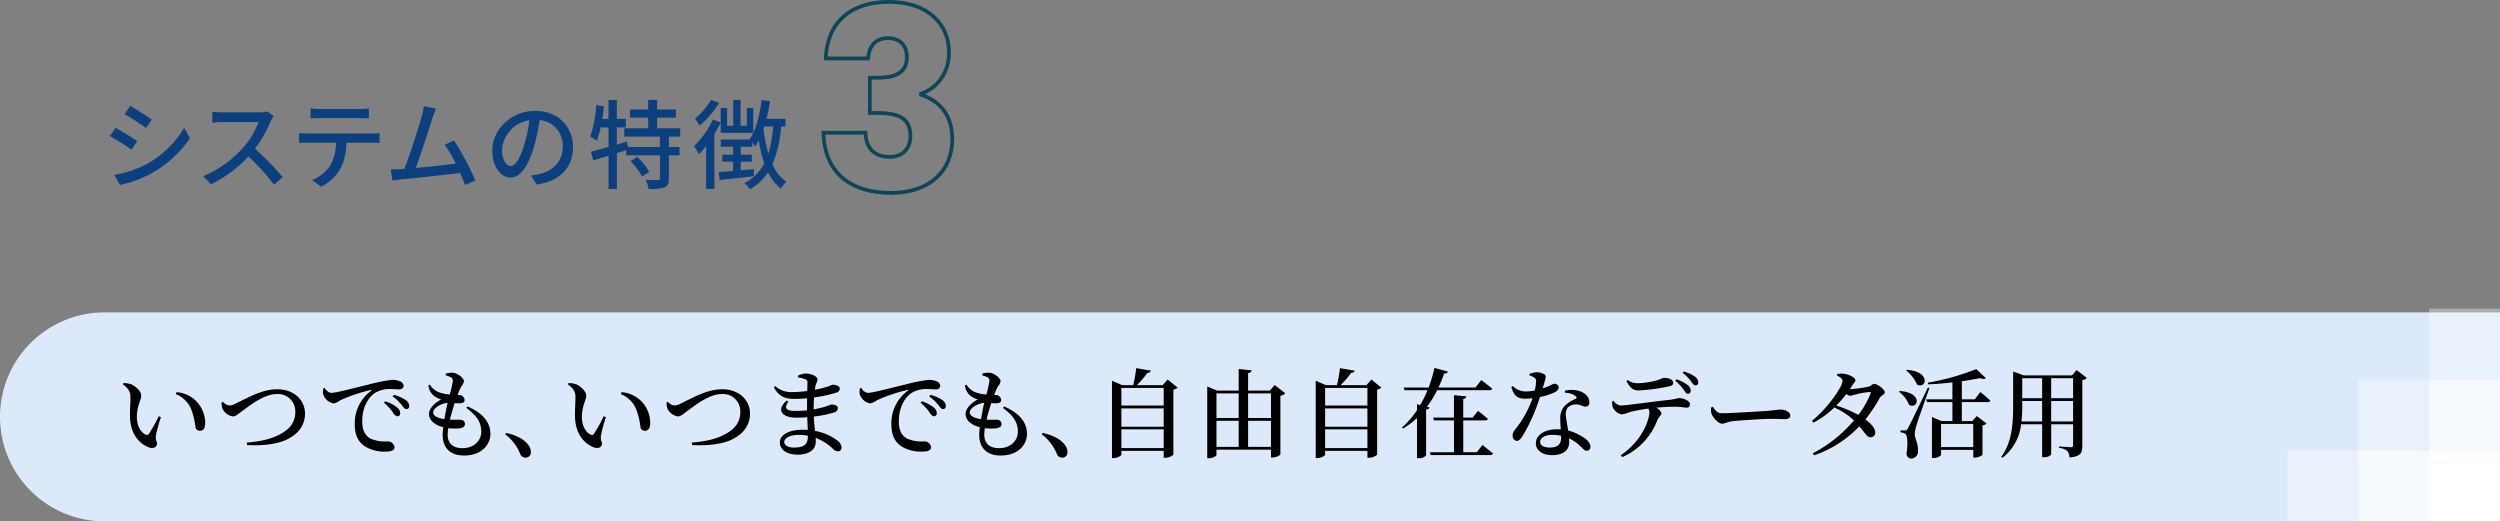 <svg id="reason_3_sp.svg" xmlns="http://www.w3.org/2000/svg" width="670" height="139.72" viewBox="0 0 670 139.72">
  <rect x="0" y="0" width="670" height="139.72" fill="#808080" stroke="none"/>
  <defs>
    <style>
      .cls-1 {
        fill: #0c3f7d;
      }

      .cls-1, .cls-2, .cls-5, .cls-6, .cls-7 {
        fill-rule: evenodd;
      }

      .cls-2 {
        fill: none;
        stroke: #0d4559;
        stroke-width: 1px;
      }

      .cls-3 {
        fill: #dce9fa;
      }

      .cls-4, .cls-5, .cls-6 {
        fill: #fff;
      }

      .cls-5 {
        opacity: 0.75;
      }

      .cls-6 {
        opacity: 0.35;
      }
    </style>
  </defs>
  <g id="グループ_18" data-name="グループ 18">
    <path id="システムの特徴_のコピー_3" data-name="システムの特徴 のコピー 3" class="cls-1" d="M64.9,2497.63l-1.482,2.23c1.612,0.91,4.394,2.76,5.72,3.72l1.534-2.24C69.455,2500.46,66.516,2498.54,64.9,2497.63Zm-4.29,18.53,1.534,2.68a30,30,0,0,0,18.773-12.53l-1.56-2.76a26.691,26.691,0,0,1-9.958,9.65A28.387,28.387,0,0,1,60.614,2516.16Zm0.338-12.63-1.482,2.23a68.431,68.431,0,0,1,5.8,3.64l1.508-2.31C65.554,2506.23,62.59,2504.41,60.952,2503.53Zm40.691-4.4a7.745,7.745,0,0,1-2.262.26H89.735a27.308,27.308,0,0,1-2.834-.18v2.94c0.416-.03,1.82-0.16,2.834-0.16h9.542a21.434,21.434,0,0,1-4.134,6.87,29.383,29.383,0,0,1-10.686,7.62l2.106,2.18a33.4,33.4,0,0,0,10.01-7.46,56.1,56.1,0,0,1,6.864,7.59l2.314-2.03a69.812,69.812,0,0,0-7.436-7.62,35.38,35.38,0,0,0,4.264-7.41,9.044,9.044,0,0,1,.754-1.35Zm24.622,1.8c0.806,0,1.768.02,2.6,0.08v-2.68a17.725,17.725,0,0,1-2.6.18H115.786a20.675,20.675,0,0,1-2.548-.18v2.68c0.728-.06,1.69-0.08,2.548-0.08h10.479Zm-13.729,4.13a22.243,22.243,0,0,1-2.366-.13v2.68c0.728-.05,1.586-0.08,2.366-0.08h7.515a12.028,12.028,0,0,1-1.56,6.14,10.8,10.8,0,0,1-4.811,3.87l2.392,1.77a12.592,12.592,0,0,0,5.175-4.84,16.12,16.12,0,0,0,1.612-6.94h6.682c0.676,0,1.586.03,2.184,0.08v-2.68a21.64,21.64,0,0,1-2.184.13h-17Zm44.877,12.59a75.8,75.8,0,0,0-5.72-10.69l-2.522,1.09a35.556,35.556,0,0,1,2.964,5.07c-2.782.37-7.176,0.86-10.712,1.17,1.3-3.43,3.666-10.79,4.446-13.26,0.364-1.14.7-1.92,0.988-2.62l-3.25-.68a16.3,16.3,0,0,1-.572,2.7c-0.728,2.66-3.2,10.4-4.655,14.12-0.39.03-.754,0.03-1.066,0.05-0.78.06-1.794,0.06-2.6,0.06l0.468,3.01c0.78-.1,1.638-0.23,2.288-0.31,3.38-.31,11.7-1.22,15.835-1.72,0.546,1.2,1.014,2.34,1.352,3.25Zm9.49-3.88c-1.04,0-2.366-1.35-2.366-4.31a8.624,8.624,0,0,1,7.332-7.96,35.742,35.742,0,0,1-1.4,6.63C169.269,2512.11,168.021,2513.77,166.9,2513.77Zm6.916,4.97c6.292-.89,9.751-4.63,9.751-10.01,0-5.41-3.927-9.73-10.115-9.73-6.448,0-11.518,4.97-11.518,10.69,0,4.29,2.34,7.18,4.888,7.18,2.574,0,4.706-2.94,6.266-8.19a59.194,59.194,0,0,0,1.534-7.23,6.8,6.8,0,0,1,6.188,7.17c0,4.16-2.938,6.56-6.24,7.31a13.333,13.333,0,0,1-2.288.36Zm25.168-6.29a18.8,18.8,0,0,1,3.094,4.13l1.924-1.25a18.675,18.675,0,0,0-3.2-4Zm13.312-6.56v-2.23h-6.188v-2.84h5.018v-2.18h-5.018v-2.6h-2.392v2.6h-4.862v2.18h4.862v2.84h-6.4v2.23h9.542v2.79h-8.606l-0.208-1.46-2.73.81v-4.61h2.418v-2.28h-2.418v-5.07h-2.236v5.07H191.4c0.208-1.1.338-2.24,0.468-3.36l-2.08-.36a30.077,30.077,0,0,1-1.612,8.47,17.493,17.493,0,0,1,1.742,1.1,22.457,22.457,0,0,0,1.066-3.57h2.106v5.23c-1.794.52-3.432,0.96-4.732,1.27l0.624,2.32c1.222-.37,2.626-0.78,4.108-1.22v8.89h2.236v-9.6l2.5-.78v1.38h9.048v6.14c0,0.36-.13.47-0.546,0.47-0.416.02-1.82,0.02-3.276-.03a9.624,9.624,0,0,1,.754,2.42,13.942,13.942,0,0,0,4.29-.39c0.884-.42,1.17-1.12,1.17-2.42v-6.19h2.834v-2.23h-2.834v-2.79H212.3Zm8.268-9.85a19.271,19.271,0,0,1-4.316,5.04,19.09,19.09,0,0,1,1.248,1.85,25.826,25.826,0,0,0,5.252-6.08Zm2.574,8.84h8.736v-6.63h-1.716v4.73h-1.69v-6.91H226.5v6.91h-1.638v-4.76h-1.716v3.85l-2.08-.75a24.663,24.663,0,0,1-5.07,7.12,19.973,19.973,0,0,1,1.352,2.19,24.684,24.684,0,0,0,1.9-2.24v11.52h2.21v-14.72a34.5,34.5,0,0,0,1.69-3.07v2.76Zm14.066-1.69a34.018,34.018,0,0,1-1.274,7.23,42.4,42.4,0,0,1-1.326-6.5c0.078-.24.156-0.5,0.234-0.73h2.366Zm3.3,0v-2.05h-5.07c0.364-1.51.676-3.1,0.936-4.71l-2.236-.36c-0.546,4.05-1.482,8-3.224,10.55l0.052,0.05h-7.8v1.93h3.3v2.13h-2.886v1.87h2.886v2.5c-1.456.13-2.808,0.23-3.874,0.31l0.312,2.11c2.5-.29,5.9-0.63,9.126-1.02v-1.9c-1.17.11-2.366,0.21-3.51,0.32v-2.32h2.964v-1.87h-2.964v-2.13h3.12v-1.15a10.724,10.724,0,0,1,.754,1.07,18.51,18.51,0,0,0,.962-1.61,35.432,35.432,0,0,0,1.482,6.13,12.177,12.177,0,0,1-5.356,5.31,9.767,9.767,0,0,1,1.534,1.64,14.825,14.825,0,0,0,4.836-4.53,12.01,12.01,0,0,0,3.432,4.37,7.254,7.254,0,0,1,1.482-1.82,10.8,10.8,0,0,1-3.744-4.68,31.725,31.725,0,0,0,2.314-10.14h1.17Z" transform="translate(-30 -2469.28)"/>
    <path id="_3_のコピー" data-name="3 のコピー" class="cls-2" d="M251.285,2484.94H262.64c0.2-2.72,1.564-5.44,5.3-5.44,3.128,0,5.1,1.84,5.1,5.17,0,4.49-3.808,5.44-7.751,5.44h-2.176v9.45h2.176c6.051,0,8.7,1.77,8.7,6.19,0,3.26-1.972,5.57-5.576,5.57-4.283,0-6.391-2.58-6.459-6.46H250.673c0.34,11.22,7.819,16.12,18.154,16.12,10.4,0,16.387-5.99,16.387-14.35,0-6.53-3.4-10.33-8.363-11.96v-0.28c3.4-1.15,7.479-4.62,7.479-11.15,0-7.48-5.644-13.46-16.115-13.46C258.084,2469.78,251.693,2475.15,251.285,2484.94Z" transform="translate(-30 -2469.28)"/>
  </g>
  <g id="グループ_19" data-name="グループ 19">
    <path id="長方形_32" data-name="長方形 32" class="cls-3" d="M28,83.72H670a0,0,0,0,1,0,0v56a0,0,0,0,1,0,0H28a28,28,0,0,1-28-28v0A28,28,0,0,1,28,83.72Z"/>
    <rect id="長方形_34" data-name="長方形 34" class="cls-4" x="651" y="120.72" width="19" height="19"/>
    <path id="長方形_34_のコピー" data-name="長方形 34 のコピー" class="cls-5" d="M681,2571h19v19H681v-19Zm-19,19h19v19H662v-19Z" transform="translate(-30 -2469.28)"/>
    <path id="長方形_34_のコピー_2" data-name="長方形 34 のコピー 2" class="cls-6" d="M662,2571h19v19H662v-19Zm-19,19h19v19H643v-19Zm38-38h19v19H681v-19Z" transform="translate(-30 -2469.28)"/>
  </g>
  <path id="いつでも_いつまでも_自由自在なデータ活用_" data-name="いつでも、いつまでも、自由自在なデータ活用 " class="cls-7" d="M64.862,2581.4c0.208,4.53,2.73,6.82,4.81,7.7,1.4,0.57,2.392.05,2.392-.94,0-.7-0.416-0.72-0.286-2.1a37.638,37.638,0,0,1,1.352-4.97l-0.6-.26a39.547,39.547,0,0,1-2.6,4.68,0.678,0.678,0,0,1-.962.21c-0.962-.44-2.288-1.95-2.288-4.65,0-3.02,1.17-4.55,1.17-5.78,0-1.14-1.482-2.47-2.626-2.99a6.628,6.628,0,0,0-2.106-.36l-0.182.34c1.586,1.19,2.028,2.08,2.028,3.53C64.966,2577.35,64.758,2579.43,64.862,2581.4Zm16.329-2.57a20.429,20.429,0,0,1,1.2,4.94,1.143,1.143,0,0,0,1.118.96c1.014,0,1.482-.7,1.482-2.08a8.381,8.381,0,0,0-2.288-5.74,8.22,8.22,0,0,0-5.408-2.53l-0.182.52A7.5,7.5,0,0,1,81.191,2578.83Zm8.163-1.66a5.168,5.168,0,0,0,.312,1.74,3.77,3.77,0,0,0,2.73,1.97c0.858,0,1.482-.72,3.12-1.89,1.664-1.2,5.356-4.11,8.685-4.11a4.637,4.637,0,0,1,4.94,4.83c0,2.68-1.456,4.55-3.978,5.88-2.653,1.48-5.461,1.98-9.023,2.31l0.078,0.65c3.926,0.24,8.165-.2,10.765-1.53,2.7-1.35,4.758-3.51,4.758-6.94,0-3.36-2.73-6.48-7.488-6.48-4.109,0-8.061,2.42-10.895,3.72a3.831,3.831,0,0,1-1.9.63,2.515,2.515,0,0,1-1.716-.99Zm27.3-3.8a5.286,5.286,0,0,0-.078,1.46,3.629,3.629,0,0,0,2.834,2.57,3.971,3.971,0,0,0,1.716-.81,42.347,42.347,0,0,1,8.19-2.78c0.286-.08.312,0.08,0.1,0.24a10.764,10.764,0,0,0-4.342,8.89c0,3.14,1.04,4.83,2.756,6a9.961,9.961,0,0,0,5.669,1.36c1.2,0,2.236-.26,2.236-1.23a1.816,1.816,0,0,0-1.794-1.5,9.86,9.86,0,0,1-4.629-.73c-0.988-.57-2.236-1.64-2.236-4.58,0-4.73,2.366-6.99,3.406-7.67a7.631,7.631,0,0,1,4.239-1.04c0.858,0,1.664.08,2.288,0.08a1.039,1.039,0,0,0,1.17-.94,1.431,1.431,0,0,0-1.04-1.24,5.166,5.166,0,0,0-2.054-.37,41.328,41.328,0,0,0-6.137,1.22c-4.446,1.04-8.762,2.27-10.244,2.27a2.4,2.4,0,0,1-1.664-1.33Zm18.591,2.16a12.029,12.029,0,0,1,2.392,2.26c0.52,0.65.806,1.12,1.274,1.12a0.716,0.716,0,0,0,.754-0.81,2.027,2.027,0,0,0-.936-1.61,9.821,9.821,0,0,0-3.2-1.38Zm-2.34,1.69a13.888,13.888,0,0,1,2.366,2.52,2.075,2.075,0,0,0,1.17,1.12,0.772,0.772,0,0,0,.806-0.83,1.942,1.942,0,0,0-.78-1.51,9.2,9.2,0,0,0-3.25-1.69Zm13.181,2.6c0-1.17,2.184-2.47,3.874-2.58-0.286,1.25-.6,2.84-0.858,4.37C147.022,2581.3,146.086,2580.62,146.086,2579.82Zm8.893-1.22c2.314,1.76,4,3.45,4,6.37,0,2.36-1.9,4.42-5.018,4.42-2.419,0-3.979-1.12-3.979-3.62a10.742,10.742,0,0,1,.156-1.74,14.071,14.071,0,0,0,2.939.05c1.04-.13,1.534-0.52,1.534-1.17a1.163,1.163,0,0,0-1.326-1.12c-0.572-.05-1.535,0-2.7-0.05,0.364-1.56.858-3.17,1.274-4.42a11.361,11.361,0,0,0,1.509.03c0.7-.05,1.144-0.26,1.144-0.89a1.444,1.444,0,0,0-1.534-1.32l-0.338-.03a14.942,14.942,0,0,1,.988-2.23,3.276,3.276,0,0,0,.728-1.43c0-.81-1.742-2.29-3.2-2.29a6.27,6.27,0,0,0-1.664.23l-0.026.5a6.31,6.31,0,0,1,1.248.44,1.039,1.039,0,0,1,.65,1.09,31.016,31.016,0,0,1-.832,3.59,11.664,11.664,0,0,1-2.912-.6,5.121,5.121,0,0,1-2.418-2.05l-0.39.2a4.087,4.087,0,0,0,1.638,2.92,5.8,5.8,0,0,0,1.794.85c-1.872.99-3.276,2.47-3.276,3.93,0,1.53,1.378,2.89,3.822,3.51a17.119,17.119,0,0,0-.156,2.13c0,3.23,1.872,5.46,5.7,5.46,4.992,0,7.1-3.14,7.1-5.77,0-3.02-1.924-5.56-6.136-7.38Zm10.4,7.07a12.288,12.288,0,0,1,3.978,5.12,1.59,1.59,0,0,0,1.482,1.14,1.381,1.381,0,0,0,1.431-1.5,2.947,2.947,0,0,0-.573-1.75c-0.936-1.35-2.7-2.62-6.058-3.38Zm18.746-4.27c0.208,4.53,2.73,6.82,4.81,7.7,1.4,0.57,2.392.05,2.392-.94,0-.7-0.416-0.72-0.286-2.1a37.634,37.634,0,0,1,1.352-4.97l-0.6-.26a39.533,39.533,0,0,1-2.6,4.68,0.678,0.678,0,0,1-.962.21c-0.962-.44-2.288-1.95-2.288-4.65,0-3.02,1.17-4.55,1.17-5.78,0-1.14-1.482-2.47-2.626-2.99a6.628,6.628,0,0,0-2.106-.36l-0.182.34c1.586,1.19,2.028,2.08,2.028,3.53C184.228,2577.35,184.02,2579.43,184.124,2581.4Zm16.329-2.57a20.429,20.429,0,0,1,1.2,4.94,1.143,1.143,0,0,0,1.118.96c1.014,0,1.482-.7,1.482-2.08a8.382,8.382,0,0,0-2.288-5.74,8.219,8.219,0,0,0-5.408-2.53l-0.182.52A7.5,7.5,0,0,1,200.453,2578.83Zm8.163-1.66a5.168,5.168,0,0,0,.312,1.74,3.77,3.77,0,0,0,2.73,1.97c0.858,0,1.482-.72,3.12-1.89,1.664-1.2,5.357-4.11,8.685-4.11a4.637,4.637,0,0,1,4.94,4.83c0,2.68-1.456,4.55-3.978,5.88-2.652,1.48-5.461,1.98-9.023,2.31l0.078,0.65c3.927,0.24,8.165-.2,10.765-1.53,2.7-1.35,4.758-3.51,4.758-6.94,0-3.36-2.73-6.48-7.488-6.48-4.108,0-8.061,2.42-10.895,3.72a3.831,3.831,0,0,1-1.9.63,2.515,2.515,0,0,1-1.716-.99Zm34.06,12.06c-1.534,0-2.5-.65-2.5-1.53,0-.99,1.56-1.88,3.874-1.88a12.335,12.335,0,0,1,2.47.24C246.524,2588.45,245.484,2589.23,242.676,2589.23Zm1.222-18.8a11.138,11.138,0,0,1,1.924.47,0.787,0.787,0,0,1,.572.88c0,0.32-.026,1.17-0.052,2.29a33.734,33.734,0,0,1-4.03.29,6.306,6.306,0,0,1-4.524-1.59l-0.39.29c1.3,2.47,2.964,3.12,5.46,3.12,1.17,0,2.34-.05,3.458-0.16-0.026.7-.026,1.41-0.026,2.08v1.15c-1.014.1-2.054,0.15-3.094,0.15-2.366,0-3.25-.6-1.9-2.49l-0.442-.29c-3.042,2.6-1.092,4.6,2.47,4.6,0.988,0,2.028-.05,3.016-0.13,0.052,1.25.1,2.42,0.156,3.41-0.468-.03-0.936-0.05-1.43-0.05-3.38,0-6.058,1.24-6.058,3.38,0,2.1,2,3.3,4.784,3.3,2.99,0,4.836-1.33,4.836-3.49,0-.33,0-0.67-0.026-1.01a13.84,13.84,0,0,1,4.524,2.83,2.126,2.126,0,0,0,1.43.78,0.952,0.952,0,0,0,.962-1.09,2.512,2.512,0,0,0-1.2-1.87,13.872,13.872,0,0,0-5.9-2.52c-0.1-1.12-.26-2.37-0.312-3.85a28.843,28.843,0,0,0,5.512-1.12,1.223,1.223,0,0,0,.936-1.12c0-.72-0.858-0.98-1.716-0.98-0.234,0-.65.26-1.664,0.57a26.5,26.5,0,0,1-3.12.73c0-1.17.052-2.24,0.1-3.2a33.033,33.033,0,0,0,5.824-1.25,1.21,1.21,0,0,0,1.092-1.09c0-.78-1.2-1.07-1.872-1.07-0.26,0-.65.29-1.586,0.57a25.205,25.205,0,0,1-3.25.78c0.078-.52.156-0.93,0.234-1.27a7.712,7.712,0,0,0,.52-1.46c0-.85-1.716-1.61-3.146-1.61a4.4,4.4,0,0,0-2.132.6Zm16.562,2.94a5.286,5.286,0,0,0-.078,1.46,3.629,3.629,0,0,0,2.834,2.57,3.969,3.969,0,0,0,1.717-.81,42.347,42.347,0,0,1,8.19-2.78c0.286-.08.312,0.08,0.1,0.24a10.764,10.764,0,0,0-4.342,8.89c0,3.14,1.04,4.83,2.756,6a9.96,9.96,0,0,0,5.668,1.36c1.2,0,2.236-.26,2.236-1.23a1.816,1.816,0,0,0-1.794-1.5,9.857,9.857,0,0,1-4.628-.73c-0.988-.57-2.236-1.64-2.236-4.58,0-4.73,2.366-6.99,3.406-7.67a7.627,7.627,0,0,1,4.238-1.04c0.858,0,1.664.08,2.288,0.08a1.039,1.039,0,0,0,1.17-.94,1.431,1.431,0,0,0-1.04-1.24,5.166,5.166,0,0,0-2.054-.37,41.323,41.323,0,0,0-6.136,1.22c-4.446,1.04-8.762,2.27-10.245,2.27a2.4,2.4,0,0,1-1.664-1.33Zm18.591,2.16a12.029,12.029,0,0,1,2.392,2.26c0.52,0.65.806,1.12,1.274,1.12a0.716,0.716,0,0,0,.754-0.81,2.027,2.027,0,0,0-.936-1.61,9.821,9.821,0,0,0-3.2-1.38Zm-2.34,1.69a13.888,13.888,0,0,1,2.366,2.52,2.075,2.075,0,0,0,1.17,1.12,0.772,0.772,0,0,0,.806-0.83,1.942,1.942,0,0,0-.78-1.51,9.2,9.2,0,0,0-3.25-1.69Zm13.182,2.6c0-1.17,2.184-2.47,3.874-2.58-0.286,1.25-.6,2.84-0.858,4.37C290.829,2581.3,289.893,2580.62,289.893,2579.82Zm8.892-1.22c2.314,1.76,4,3.45,4,6.37,0,2.36-1.9,4.42-5.018,4.42-2.418,0-3.978-1.12-3.978-3.62a10.742,10.742,0,0,1,.156-1.74,14.062,14.062,0,0,0,2.938.05c1.04-.13,1.534-0.52,1.534-1.17a1.163,1.163,0,0,0-1.326-1.12c-0.572-.05-1.534,0-2.7-0.05,0.364-1.56.858-3.17,1.274-4.42a11.344,11.344,0,0,0,1.508.03c0.7-.05,1.144-0.26,1.144-0.89a1.444,1.444,0,0,0-1.534-1.32l-0.338-.03a14.942,14.942,0,0,1,.988-2.23,3.276,3.276,0,0,0,.728-1.43c0-.81-1.742-2.29-3.2-2.29a6.27,6.27,0,0,0-1.664.23l-0.026.5a6.31,6.31,0,0,1,1.248.44,1.039,1.039,0,0,1,.65,1.09,31.016,31.016,0,0,1-.832,3.59,11.664,11.664,0,0,1-2.912-.6,5.121,5.121,0,0,1-2.418-2.05l-0.39.2a4.087,4.087,0,0,0,1.638,2.92,5.8,5.8,0,0,0,1.794.85c-1.872.99-3.276,2.47-3.276,3.93,0,1.53,1.378,2.89,3.822,3.51a17.119,17.119,0,0,0-.156,2.13c0,3.23,1.872,5.46,5.694,5.46,4.992,0,7.1-3.14,7.1-5.77,0-3.02-1.924-5.56-6.136-7.38Zm10.4,7.07a12.288,12.288,0,0,1,3.978,5.12,1.59,1.59,0,0,0,1.482,1.14,1.38,1.38,0,0,0,1.43-1.5,2.952,2.952,0,0,0-.572-1.75c-0.936-1.35-2.7-2.62-6.058-3.38Zm21.346,3.69v-5.02h11.336v5.02H330.531Zm11.336-10.63v4.91H330.531v-4.91h11.336Zm0-5.49v4.73H330.531v-4.73h11.336Zm1.066-2.24-1.326,1.49h-6.916a25.457,25.457,0,0,0,2.808-3.28,0.863,0.863,0,0,0,.936-0.6l-3.926-.67a37.656,37.656,0,0,1-.806,4.55h-2.964l-2.73-1.17v20.72h0.416c1.092,0,2.106-.63,2.106-0.94v-0.99h11.336v1.85h0.416a3.48,3.48,0,0,0,2.184-.81v-17.44a2.6,2.6,0,0,0,1.144-.55Zm21.554,18.05v-7h6.136v7h-6.136Zm-8.476-7h5.954v7h-5.954v-7Zm5.954-7.33v6.58h-5.954v-6.58h5.954Zm8.658,0v6.58h-6.136v-6.58h6.136Zm0.988-2.26-1.3,1.51h-5.824v-4.71a0.927,0.927,0,0,0,.962-0.73l-3.484-.36v5.8h-5.746l-2.678-1.12v19.24h0.416c1.066,0,2.054-.57,2.054-0.88v-1.41h14.612v2.08h0.364a3.584,3.584,0,0,0,2.158-.75v-15.78a2.011,2.011,0,0,0,1.3-.68Zm13.52,16.9v-5.02h11.336v5.02H385.131Zm11.336-10.63v4.91H385.131v-4.91h11.336Zm0-5.49v4.73H385.131v-4.73h11.336Zm1.066-2.24-1.326,1.49h-6.916a25.457,25.457,0,0,0,2.808-3.28,0.863,0.863,0,0,0,.936-0.6l-3.926-.67a37.656,37.656,0,0,1-.806,4.55h-2.964l-2.73-1.17v20.72h0.416c1.092,0,2.106-.63,2.106-0.94v-0.99h11.336v1.85h0.416a3.48,3.48,0,0,0,2.184-.81v-17.44a2.6,2.6,0,0,0,1.144-.55Zm31.643,2.86a0.654,0.654,0,0,0,.728-0.41c-1.093-.94-2.913-2.32-2.913-2.32l-1.586,2.01H415.5a32.485,32.485,0,0,0,1.534-3.77,0.852,0.852,0,0,0,1.014-.52l-3.614-.97a38.29,38.29,0,0,1-1.56,5.26h-6.682l0.208,0.72h6.162a30.752,30.752,0,0,1-1.95,3.98l-0.858-.23v1.61a23.6,23.6,0,0,1-4.03,4.65l0.286,0.26a22.7,22.7,0,0,0,3.744-2.83v10.76h0.364a2.364,2.364,0,0,0,2.08-.75v-12.3a1,1,0,0,0,.962-0.52l-0.754-.18a27.774,27.774,0,0,0,2.756-4.45h14.015Zm-3.407,16.62h-3.614v-8.53h5.9a0.635,0.635,0,0,0,.7-0.42c-1.014-.91-2.652-2.13-2.652-2.13l-1.43,1.8h-2.522v-5.02a0.789,0.789,0,0,0,.832-0.68l-3.328-.31v6.01H414.1l0.182,0.75h5.382v8.53h-6.474l0.208,0.75h15.991a0.654,0.654,0,0,0,.728-0.41c-1.092-.94-2.809-2.27-2.809-2.27Zm14.144-20.59a5.229,5.229,0,0,1,1.17.52,1.04,1.04,0,0,1,.6,1.09,14.48,14.48,0,0,1-.364,2.42,12.206,12.206,0,0,1-2.34.28,4.947,4.947,0,0,1-3.562-1.48l-0.39.29c0.754,2.44,1.69,3.12,3.77,3.12a19.186,19.186,0,0,0,1.924-.13,28.171,28.171,0,0,1-4.758,8.5,2.279,2.279,0,0,0-.572,1.51,1.269,1.269,0,0,0,1.118,1.43c0.624,0,1.04-.55,1.586-1.38a46.977,46.977,0,0,0,4.6-10.38,16.109,16.109,0,0,0,4.212-1.4,1.535,1.535,0,0,0,.832-1.12,1.106,1.106,0,0,0-1.17-1.04c-0.416,0-1.014.55-3.146,1.25,0.832-2.7,1.066-3.38.546-3.72a3.912,3.912,0,0,0-2.184-.6,5.172,5.172,0,0,0-1.872.45v0.39Zm8.45,16.82c0,1.51-.832,2.52-2.99,2.52-1.846,0-2.626-.68-2.626-1.56,0-.86,1.092-1.85,3.328-1.85a10.235,10.235,0,0,1,2.288.24v0.65Zm1.04-12.17a5.058,5.058,0,0,1,2.782.83c0.338,0.29.442,0.57,0.13,0.78a9.076,9.076,0,0,0-3.016,1.95,4.774,4.774,0,0,0-1.144,3.51c0,0.83.078,1.8,0.13,2.73-0.312-.02-0.624-0.02-0.962-0.02-3.64,0-5.72,1.74-5.72,3.77,0,1.76,1.586,3.17,4.394,3.17,2.834,0,4.55-1.25,4.55-3.49,0-.31-0.026-0.65-0.052-1.01a10.994,10.994,0,0,1,2.938,2c0.806,0.73,1.17,1.33,1.82,1.33a1,1,0,0,0,.962-1.17c0-.96-0.884-1.87-2.366-2.73a12.972,12.972,0,0,0-3.588-1.54c-0.234-1.45-.494-2.88-0.572-3.64a3.371,3.371,0,0,1,.39-2.41,3.04,3.04,0,0,1,2.158-.94c1.3-.05,1.872.6,2.73,0.6a1.017,1.017,0,0,0,.962-1.25c0-1.27-.988-2.39-2.678-2.94a7.383,7.383,0,0,0-3.848-.08v0.55Zm16.484-3.12c0.884,1.64,1.69,2.5,3.172,2.5a48.747,48.747,0,0,0,8.242-1.1c0.832-.15,1.118-0.46,1.118-0.93,0-.83-1.014-1.33-2.47-1.33-0.442,0-.806.37-2.21,0.73a21.5,21.5,0,0,1-4.836.7,4.543,4.543,0,0,1-2.7-.86Zm-3.822,5.43a3.954,3.954,0,0,0,.156,1.54,3.329,3.329,0,0,0,2.314,1.95,9.414,9.414,0,0,0,2.34-.65,43.836,43.836,0,0,1,4.862-.91,1.624,1.624,0,0,1,.312.96c0,1.77-1.768,7.57-7.7,11.54l0.442,0.5a17.577,17.577,0,0,0,9.36-9.86c0.442-1.06,1.118-1.27,1.118-1.87a2.49,2.49,0,0,0-1.456-1.51c2.028-.18,3.874-0.26,5.044-0.26,1.405,0,2.575.24,3.1,0.24a0.784,0.784,0,0,0,.936-0.91c0-.91-1.638-1.64-3.016-1.64a20.886,20.886,0,0,1-2.6.49c-4.056.39-11.258,1.49-13.026,1.49a2.693,2.693,0,0,1-1.82-1.25Zm16.9-5.53a12.053,12.053,0,0,1,2.263,2.41c0.442,0.63.676,1.07,1.092,1.07a0.786,0.786,0,0,0,.806-0.78,2.006,2.006,0,0,0-.806-1.51,8.988,8.988,0,0,0-3.043-1.56Zm2-2.11a10.558,10.558,0,0,1,2.21,2.26c0.494,0.63.728,1.07,1.2,1.09a0.729,0.729,0,0,0,.754-0.83,1.961,1.961,0,0,0-.962-1.56,9.022,9.022,0,0,0-2.938-1.32Zm7.617,9.26a4.019,4.019,0,0,0,.13,1.76c0.442,1.1,1.872,2.6,2.782,2.6,0.884,0,1.222-.49,2.938-0.67,1.976-.24,8.424-0.63,10.244-0.63,1.742,0,2.652.08,3.64,0.08s1.482-.34,1.482-0.96c0-.94-1.3-1.61-2.6-1.61-0.65,0-1.638.21-3.38,0.34-1.43.1-9.8,0.65-12.376,0.65-1.274,0-1.716-.76-2.392-1.72Zm42.719-3.7a23.818,23.818,0,0,1-3.25,5.7,34.6,34.6,0,0,0-5.929-2.5,33.1,33.1,0,0,0,2.7-3.09,2.034,2.034,0,0,0,.963.47,6.082,6.082,0,0,0,1.456-.34,24.245,24.245,0,0,1,3.77-.68C531.3,2574.31,531.46,2574.44,531.3,2574.77Zm-9-4.86c0.884,0.44,1.508.94,1.508,1.43,0,1.61-4.212,7.57-8.19,10.71l0.364,0.5a23.145,23.145,0,0,0,5.59-4.06,18.246,18.246,0,0,1,5.279,3.46,36.029,36.029,0,0,1-11.025,8.81l0.338,0.55a30.481,30.481,0,0,0,12.143-7.77c1.69,1.97,2.08,2.96,3.042,2.93a1.2,1.2,0,0,0,1.2-1.35c-0.052-1.17-1.17-2.36-2.626-3.43a39.184,39.184,0,0,0,3.848-5.77c0.338-.65,1.352-0.91,1.352-1.48,0-.91-2.106-2.29-2.808-2.29-0.52,0-.832.57-1.534,0.75a32.773,32.773,0,0,1-5.018.68c0.234-.37.468-0.73,0.7-1.09,0.416-.68.78-0.86,0.78-1.36,0-.59-1.69-1.56-3.147-1.69a6.042,6.042,0,0,0-1.69.06Zm18.564-1.32a9.57,9.57,0,0,1,2.886,3.74c2.444,1.35,3.926-3.41-2.678-3.95Zm-1.924,5.69a8.2,8.2,0,0,1,2.678,3.48c2.366,1.41,3.926-3.25-2.47-3.69Zm7.722-1.12c-4.836,10.01-4.836,10.01-5.408,10.97a0.666,0.666,0,0,1-.754.5h-1.17v0.52a2.468,2.468,0,0,1,1.3.41c0.6,0.39.728,2.6,0.312,5.31a1.3,1.3,0,0,0,1.17,1.3,1.847,1.847,0,0,0,1.9-2c0.078-2.19-.806-3.2-0.858-4.48a9.524,9.524,0,0,1,.442-2.34c0.338-1.27,2.392-7.02,3.51-10.11Zm12.169,9.73v6.21h-8.633v-6.21h8.633Zm0.416-6.58H555.77v-4.86c1.846-.26,3.536-0.55,4.914-0.84a1.6,1.6,0,0,0,1.56.03l-2.6-2.44a66.46,66.46,0,0,1-12.975,3.64l0.078,0.44c2.106-.08,4.343-0.26,6.5-0.52v4.55h-7.021l0.208,0.73h6.813v5.09h-2.887l-2.6-1.09v10.97h0.364a2.724,2.724,0,0,0,2.08-.75v-1.41h8.633v2.06h0.416a3.488,3.488,0,0,0,2.054-.73v-7.88a1.782,1.782,0,0,0,1.066-.54l-2.574-1.98-1.248,1.35H555.77v-5.09h6.942a0.61,0.61,0,0,0,.7-0.39c-0.988-.94-2.678-2.32-2.678-2.32Zm20.462,5.93v-5.49h5.876v5.49h-5.876Zm-7.957,0a35.547,35.547,0,0,0,.208-4.35v-1.14h5.33v5.49h-5.538Zm5.538-11.6V2576h-5.33v-5.36h5.33Zm8.295,0V2576h-5.876v-5.36h5.876Zm0.936-2.18-1.222,1.43H572.357l-2.834-1.04v9.07c0,4.94-.312,9.93-3.2,13.81l0.338,0.23a13.075,13.075,0,0,0,4.992-8.97H577.3v8.81h0.417a2.385,2.385,0,0,0,2-.7v-8.11h5.876v5.56a0.5,0.5,0,0,1-.6.58c-0.546,0-3.172-.21-3.172-0.21v0.39a3.864,3.864,0,0,1,2.236.86,3.011,3.011,0,0,1,.572,1.71c3.068-.26,3.432-1.3,3.432-3.07v-17.65a2.082,2.082,0,0,0,1.222-.6Z" transform="translate(-30 -2469.28)"/>
</svg>
